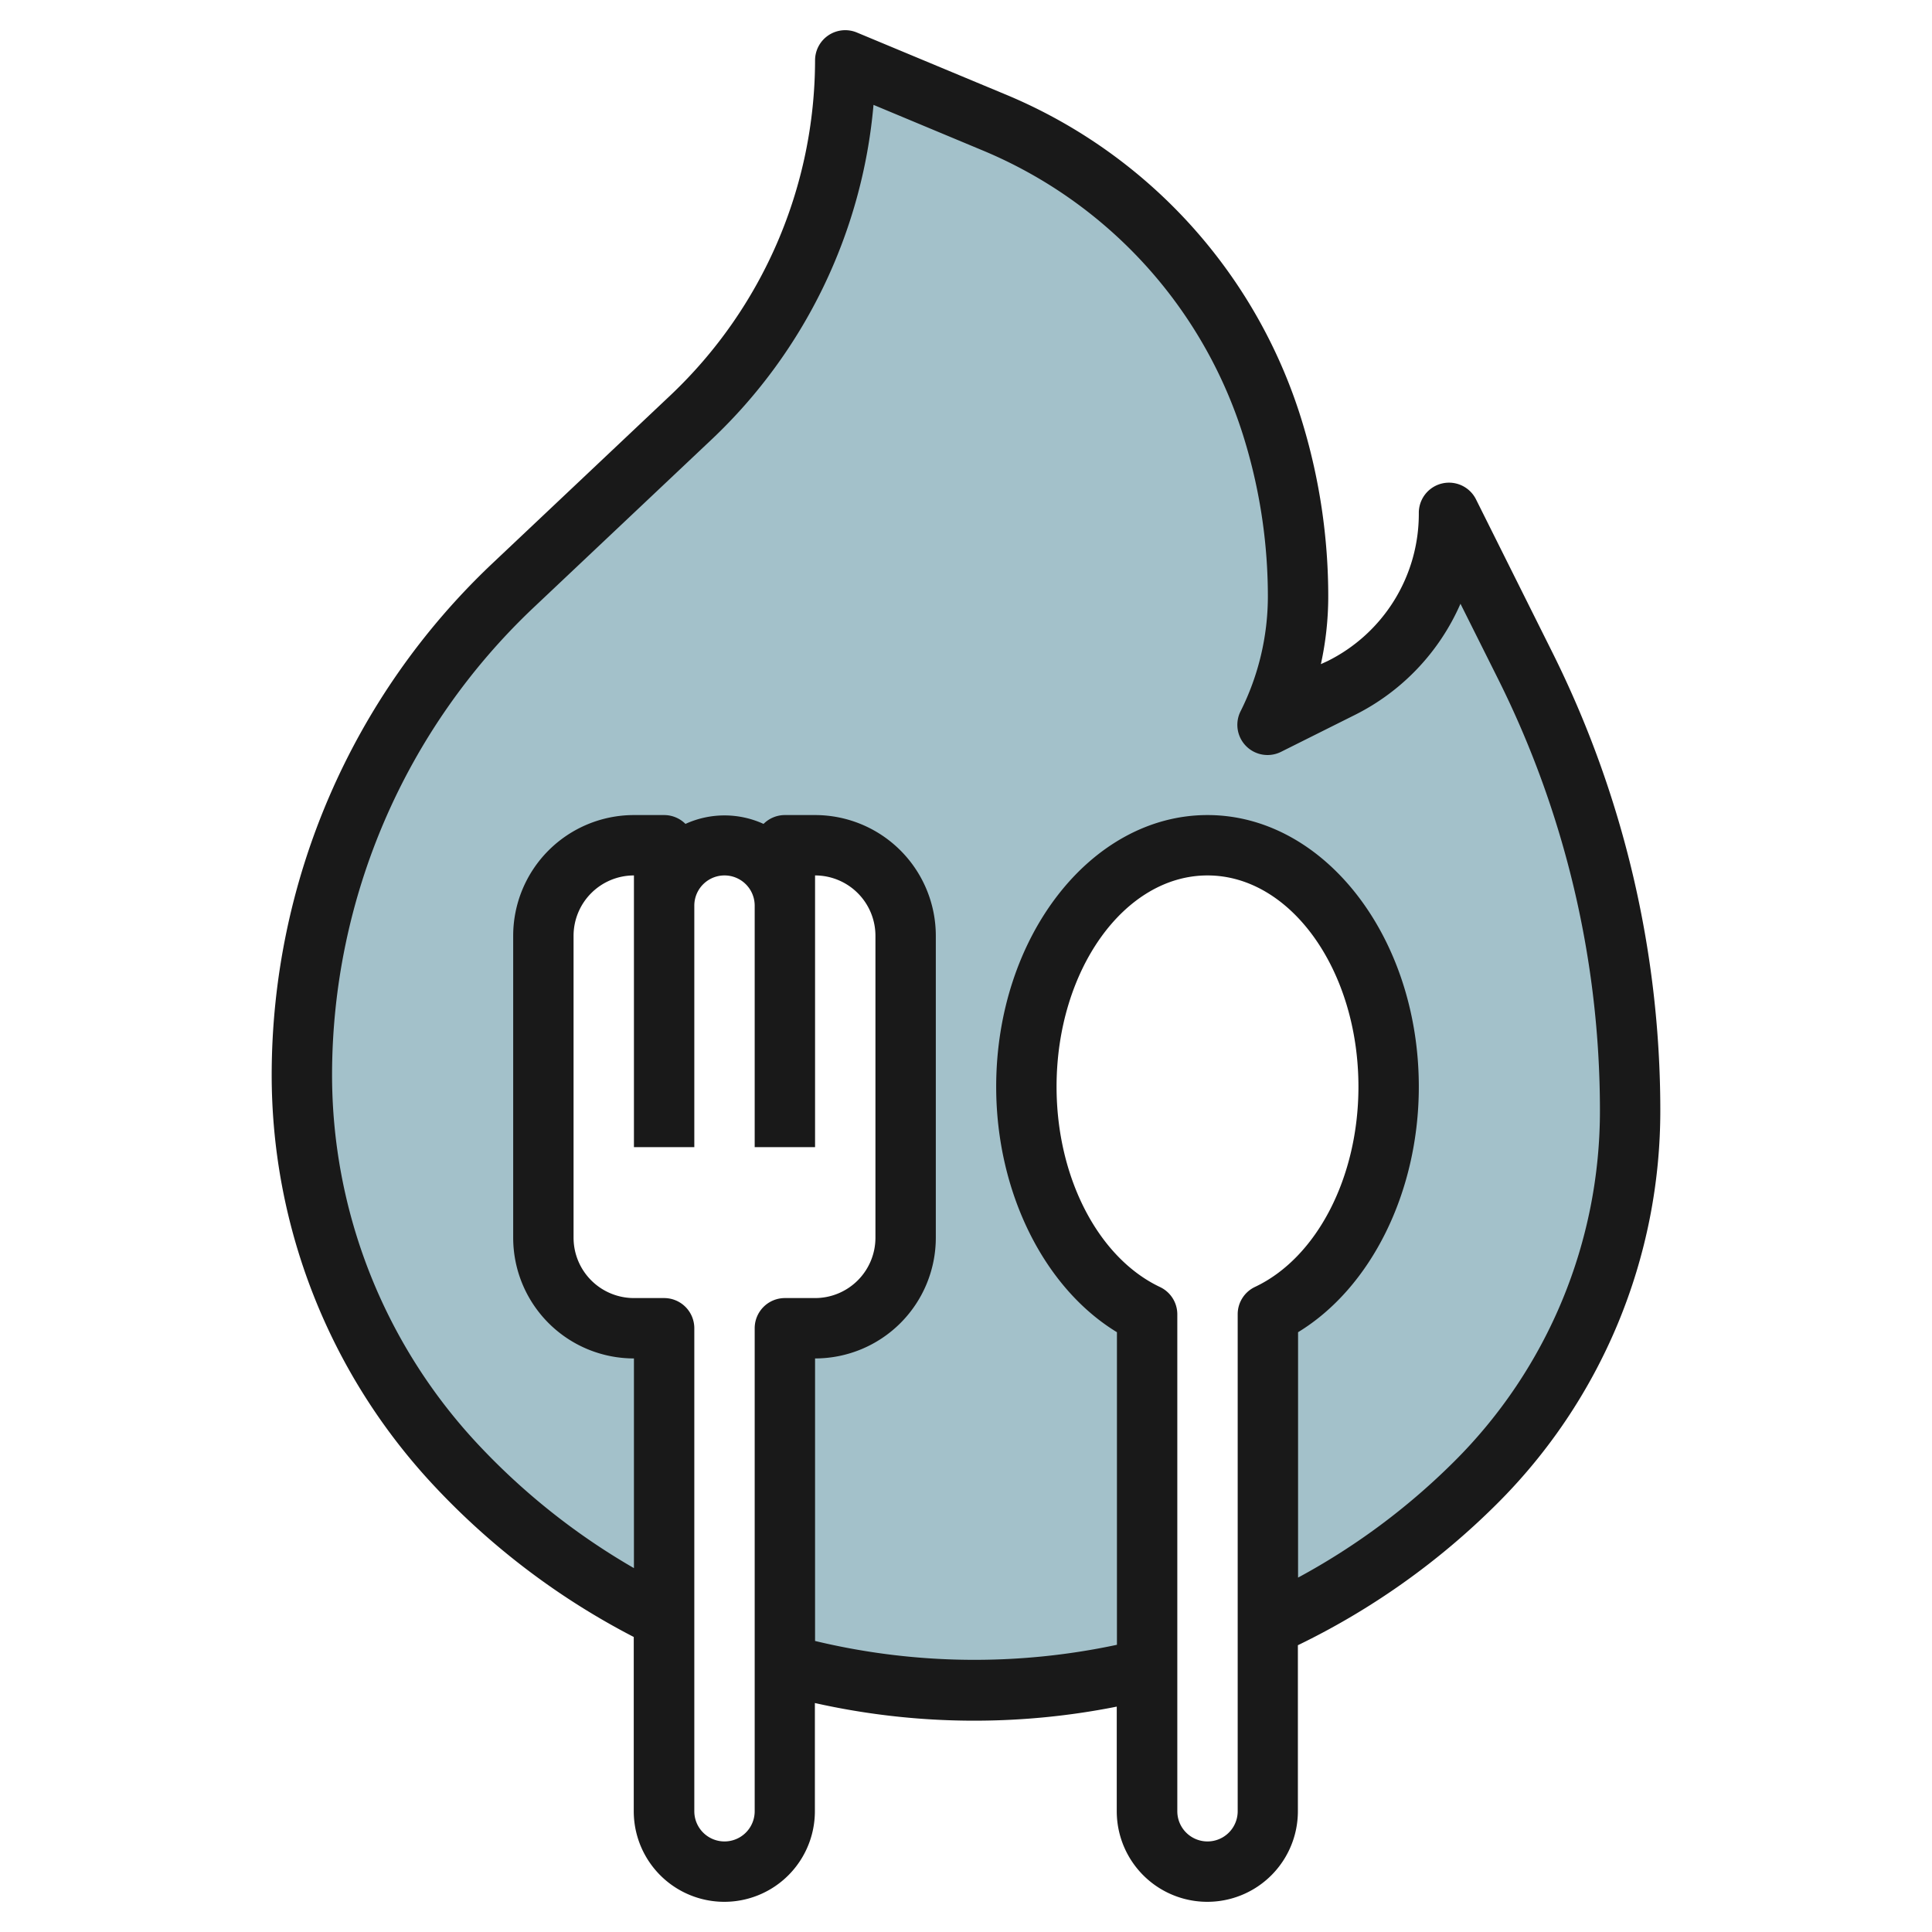 <?xml version="1.0" encoding="UTF-8"?>
<svg xmlns="http://www.w3.org/2000/svg" id="Layer_3" data-name="Layer 3" viewBox="0 0 64 64" width="512" height="512"><path d="M50.533,22.066,48,17a6.472,6.472,0,0,1-3.578,5.789L42,24a9.468,9.468,0,0,0,1-4.236,18.849,18.849,0,0,0-.794-5.411h0a16.208,16.208,0,0,0-9.292-10.3L28,2a16.238,16.238,0,0,1-5.089,11.806l-5.942,5.612A22.238,22.238,0,0,0,10,35.585a18.966,18.966,0,0,0,5.029,12.863A23.461,23.461,0,0,0,22,53.63h0V44H21a3,3,0,0,1-3-3V31a3,3,0,0,1,3-3h1v2a2,2,0,0,1,4,0V28h1a3,3,0,0,1,3,3V41a3,3,0,0,1-3,3H26V55.145A23.467,23.467,0,0,0,32.277,56h0A23.5,23.5,0,0,0,38,55.292V43.535c-2.329-1.1-4-4.053-4-7.535,0-4.418,2.686-8,6-8s6,3.582,6,8c0,3.482-1.671,6.436-4,7.535V53.892h0a23.475,23.475,0,0,0,6.875-4.767A17.5,17.5,0,0,0,54,36.752,32.839,32.839,0,0,0,50.533,22.066Z" style="fill:#a3c1ca"/><path d="M14.294,49.127a24.367,24.367,0,0,0,6.7,5.1V60a3,3,0,0,0,6,0V56.415a24.128,24.128,0,0,0,10,.119V60a3,3,0,0,0,6,0V54.5a24.363,24.363,0,0,0,6.582-4.671A18.375,18.375,0,0,0,55,36.752a34.011,34.011,0,0,0-3.572-15.133L48.9,16.553A1,1,0,0,0,47,17,5.444,5.444,0,0,1,43.975,21.9L43.756,22A10.484,10.484,0,0,0,44,19.764a19.823,19.823,0,0,0-.836-5.7A17.146,17.146,0,0,0,33.3,3.125L28.385,1.077A1,1,0,0,0,27,2a15.307,15.307,0,0,1-4.775,11.08l-5.943,5.611A23.33,23.33,0,0,0,9,35.585,19.91,19.91,0,0,0,14.294,49.127ZM25,60a1,1,0,0,1-2,0V44a1,1,0,0,0-1-1H21a2,2,0,0,1-2-2V31a2,2,0,0,1,2-2v9h2V30a1,1,0,0,1,2,0v8h2V29a2,2,0,0,1,2,2V41a2,2,0,0,1-2,2H26a1,1,0,0,0-1,1ZM41,43.535V60a1,1,0,0,1-2,0V43.535a1,1,0,0,0-.573-.9C36.377,41.663,35,39,35,36c0-3.859,2.243-7,5-7s5,3.141,5,7c0,3-1.377,5.663-3.427,6.631A1,1,0,0,0,41,43.535ZM17.655,20.146,23.6,14.533A17.32,17.32,0,0,0,28.936,3.474l3.594,1.5a15.149,15.149,0,0,1,8.718,9.669A17.822,17.822,0,0,1,42,19.764a8.505,8.505,0,0,1-.9,3.789A1,1,0,0,0,42.447,24.9l2.423-1.211A7.449,7.449,0,0,0,48.38,20l1.259,2.518A32,32,0,0,1,53,36.752a16.388,16.388,0,0,1-4.832,11.666A22.359,22.359,0,0,1,43,52.26V44.131c2.416-1.47,4-4.643,4-8.131,0-4.963-3.14-9-7-9s-7,4.037-7,9c0,3.488,1.584,6.661,4,8.131V54.486a22.609,22.609,0,0,1-10-.127V45h0a4,4,0,0,0,4-4V31a4,4,0,0,0-4-4H26a1,1,0,0,0-.707.293,3.113,3.113,0,0,0-2.586,0A1,1,0,0,0,22,27H21a4,4,0,0,0-4,4V41a4,4,0,0,0,4,4v6.946a22.379,22.379,0,0,1-5.235-4.176A17.915,17.915,0,0,1,11,35.585,21.321,21.321,0,0,1,17.655,20.146Z" style="fill:#191919"/></svg>
